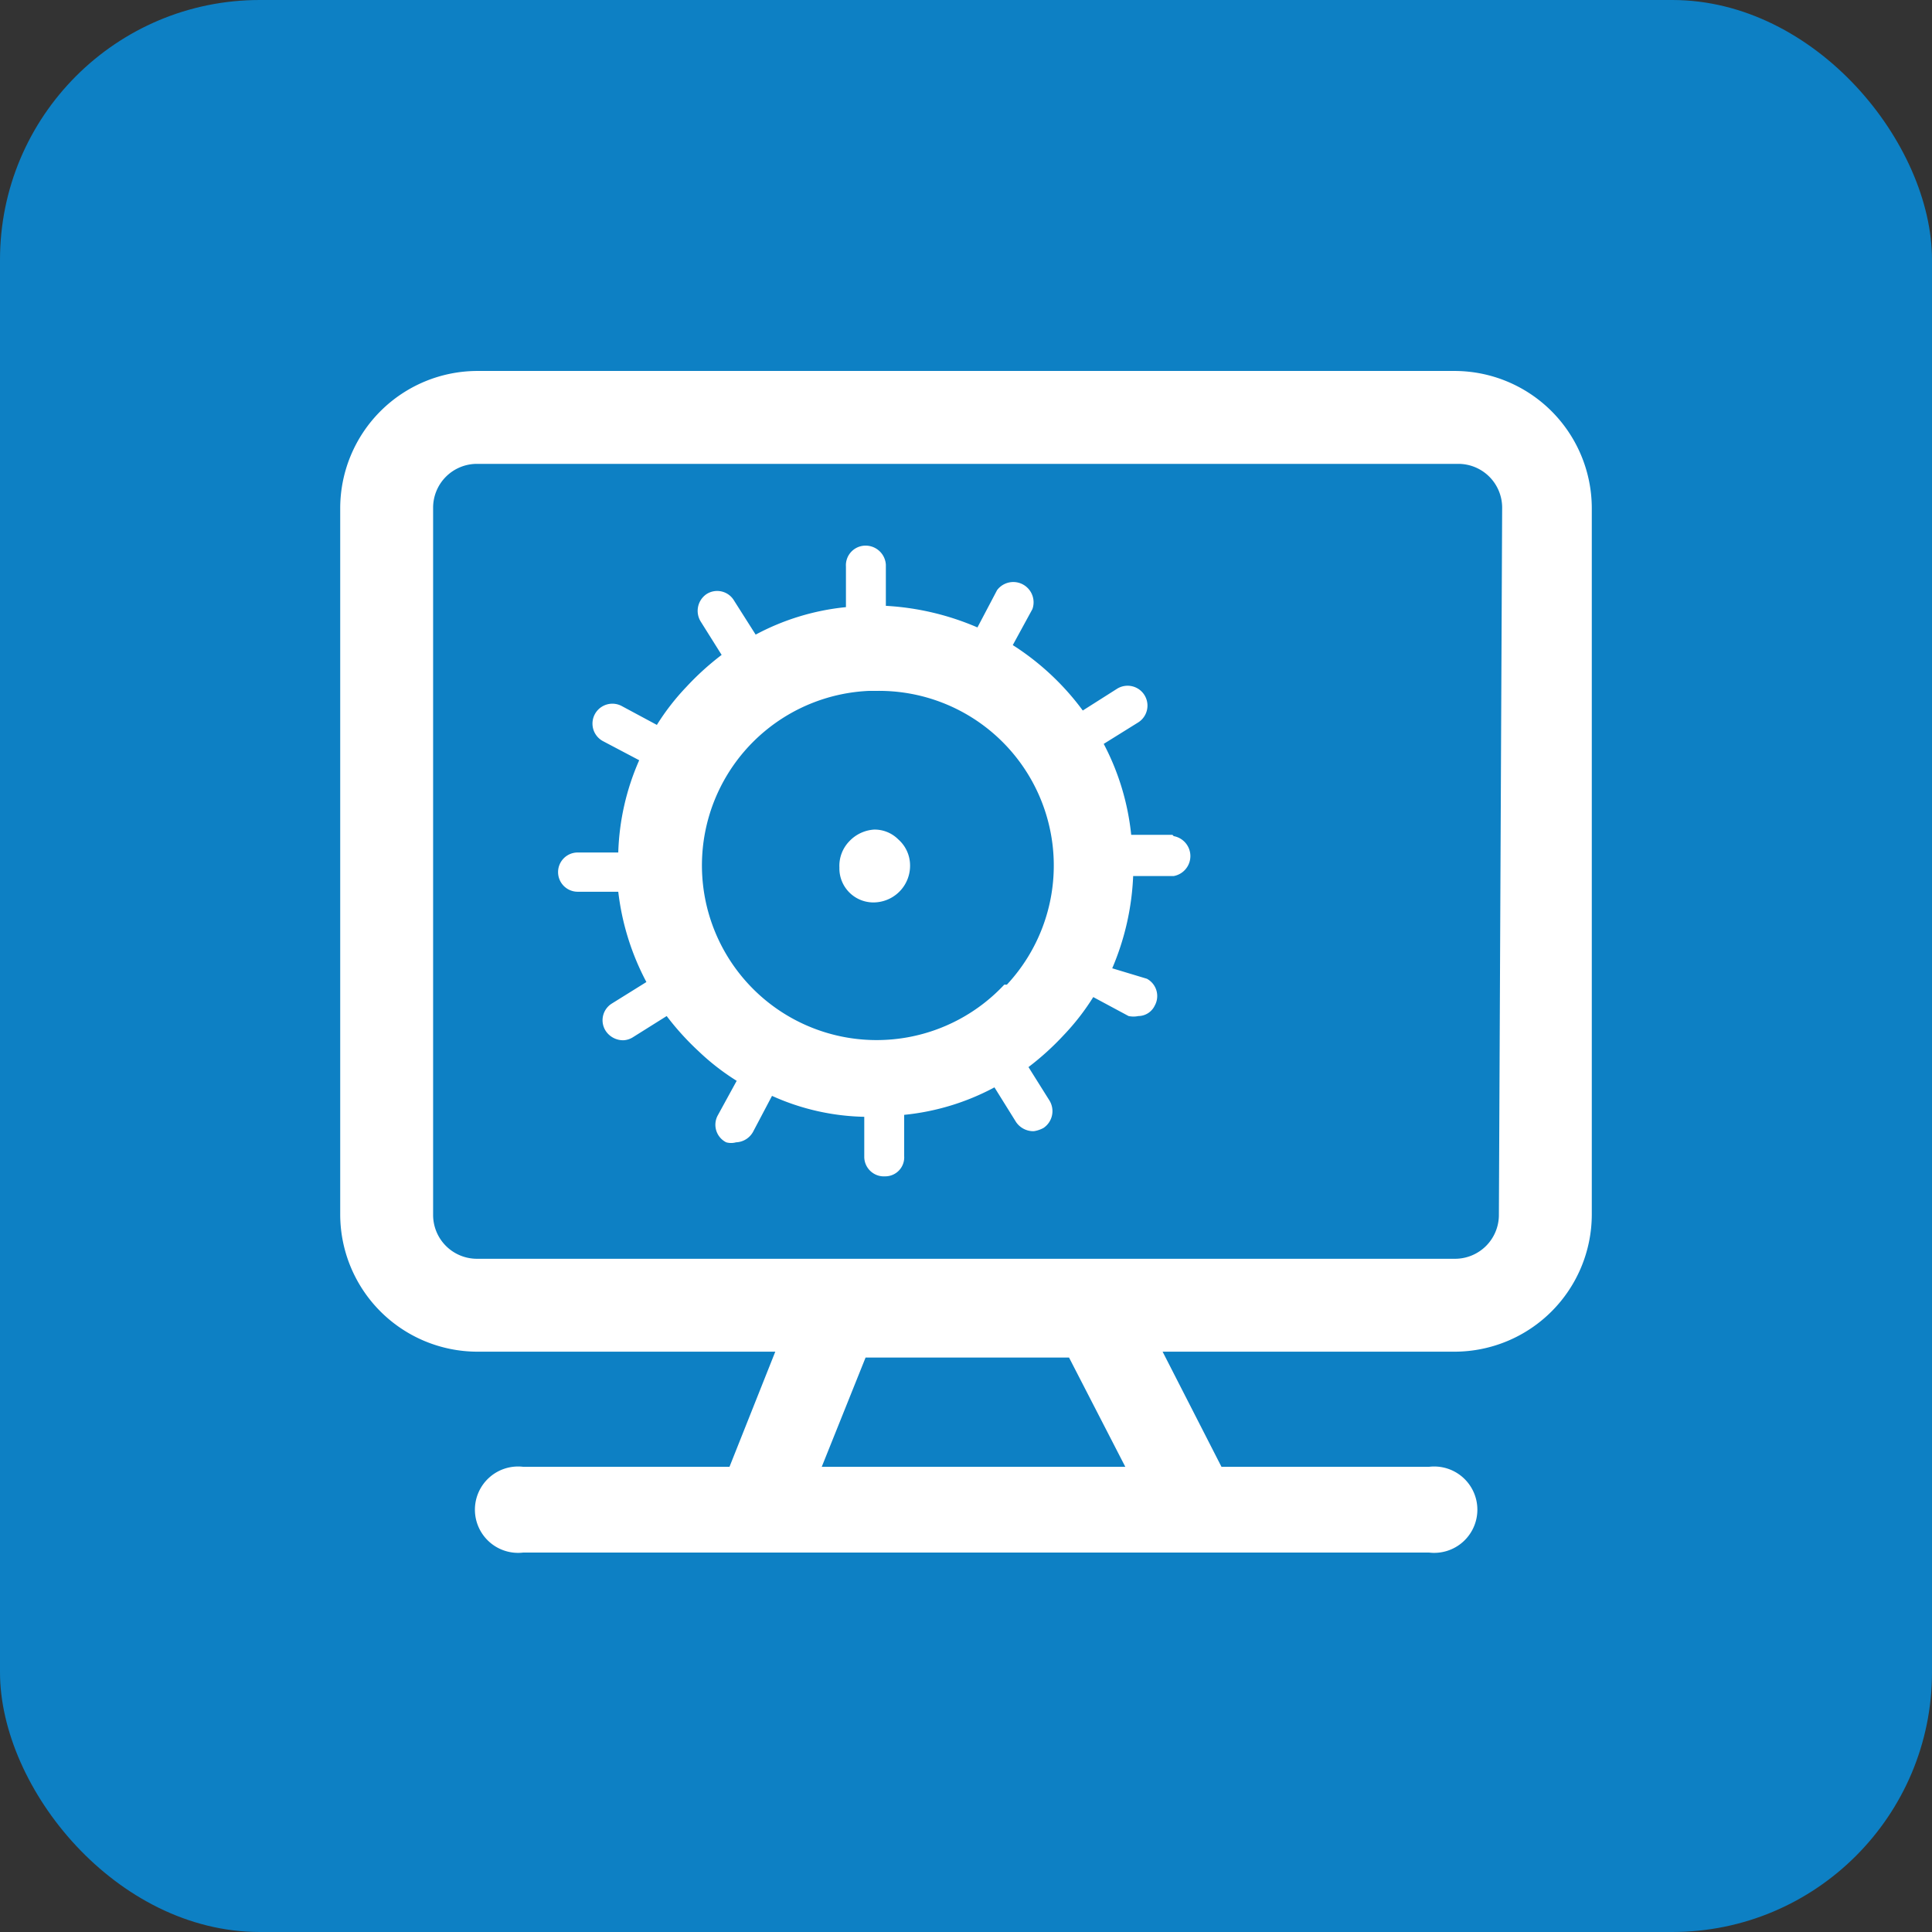 <svg xmlns="http://www.w3.org/2000/svg" viewBox="0 0 29.53 29.53"><rect x="0" y="0" width="29.53" height="29.53" fill="#333333" stroke="none"/><defs><style>.cls-1{fill:#0d80c4;}.cls-2{fill:#fff;}</style></defs><g data-name="Слой 2"><g id="Слой_1-2" data-name="Слой 1"><rect class="cls-1" width="29.53" height="29.53" rx="3.97"/><path class="cls-2" d="M17.92,12.76l-.63,0a3.82,3.82,0,0,0-.42-1.39l.53-.33a.3.3,0,0,0-.33-.51l-.52.33a4,4,0,0,0-1.07-1l.3-.55a.31.31,0,0,0-.54-.29l-.3.57a4.1,4.1,0,0,0-1.4-.33l0-.63a.31.31,0,0,0-.32-.29.3.3,0,0,0-.29.32l0,.62a3.69,3.69,0,0,0-1.38.42l-.33-.52a.3.3,0,0,0-.42-.1.31.31,0,0,0-.09.42l.32.51a4.19,4.19,0,0,0-.54.49,3.6,3.6,0,0,0-.45.58l-.54-.29a.3.3,0,0,0-.28.54l.55.29a3.77,3.77,0,0,0-.32,1.41l-.62,0a.3.3,0,1,0,0,.6l.62,0a3.9,3.9,0,0,0,.43,1.38l-.53.33a.3.3,0,0,0-.09.42.32.32,0,0,0,.27.14.3.3,0,0,0,.15-.05l.51-.32a4.19,4.19,0,0,0,.49.54,3.6,3.6,0,0,0,.58.45l-.29.53a.3.3,0,0,0,.13.41.28.28,0,0,0,.15,0,.31.31,0,0,0,.26-.16l.29-.55a3.59,3.59,0,0,0,1.41.32l0,.62a.3.3,0,0,0,.32.29.29.29,0,0,0,.29-.31l0-.63a3.69,3.69,0,0,0,1.38-.42l.33.53a.32.32,0,0,0,.27.14.44.44,0,0,0,.15-.05.31.31,0,0,0,.09-.42l-.32-.51a4.19,4.19,0,0,0,.54-.49,3.6,3.6,0,0,0,.45-.58l.54.29a.37.37,0,0,0,.15,0,.28.28,0,0,0,.25-.16.3.3,0,0,0-.12-.41L17,14.8a4,4,0,0,0,.32-1.41l.62,0a.31.31,0,0,0,0-.61Zm-2.57,2.29a2.67,2.67,0,1,1-2.07-4.49h.11a2.67,2.67,0,0,1,2,4.49Z"/><path class="cls-2" d="M13.41,13.79a.52.52,0,0,1-.58-.53.54.54,0,0,1,.15-.4.57.57,0,0,1,.38-.18h0a.51.51,0,0,1,.37.15.53.53,0,0,1,.18.39A.56.56,0,0,1,13.41,13.79Z"/><path class="cls-2" d="M22.24,5.67H7.29A2.1,2.1,0,0,0,5.2,7.76V18.57a2.1,2.1,0,0,0,2.09,2.09h4.56l-.7,1.76H8a.66.66,0,1,0,0,1.31H21.84a.66.66,0,1,0,0-1.31H18.67l-.9-1.76h4.47a2.1,2.1,0,0,0,2.09-2.09V7.76A2.1,2.1,0,0,0,22.24,5.67ZM12.56,22.42l.67-1.67h3.11l.86,1.67Zm10.35-3.85a.67.67,0,0,1-.67.67H7.29a.67.67,0,0,1-.67-.67V7.76a.67.67,0,0,1,.67-.67h15a.67.67,0,0,1,.67.67Z"/></g></g></svg>